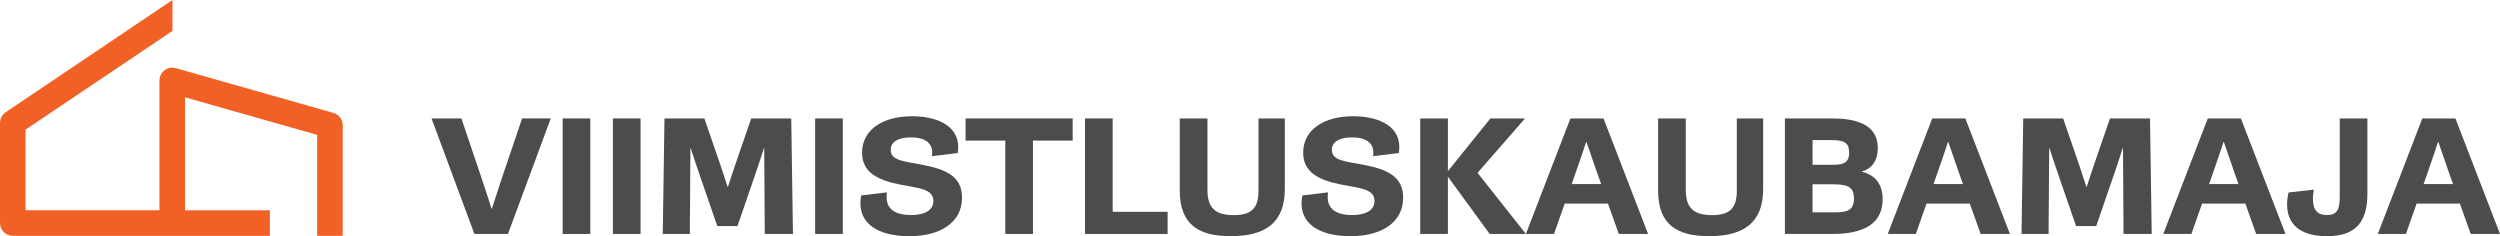 <?xml version="1.0" encoding="UTF-8"?>
<svg xmlns="http://www.w3.org/2000/svg" id="Layer_2" data-name="Layer 2" viewBox="0 0 747.59 70.63">
  <defs>
    <style>
      .cls-1 {
        fill: #4c4c4d;
      }

      .cls-2 {
        fill: #f16024;
        stroke: #f16024;
        stroke-miterlimit: 10;
        stroke-width: 2.83px;
      }
    </style>
  </defs>
  <g id="Layer_1-2" data-name="Layer 1">
    <g>
      <path class="cls-1" d="m129.04,35.42h8.94l6.07,17.99c.99,2.94,2.05,6.16,2.94,9.01h.09c.9-2.83,1.98-6.11,2.94-8.99l6.11-18.02h8.57l-12.8,34.54h-10.04l-12.82-34.54Z"></path>
      <path class="cls-1" d="m168.25,35.42h8.27v34.54h-8.27v-34.54Z"></path>
      <path class="cls-1" d="m183.28,35.42h8.27v34.54h-8.27v-34.54Z"></path>
      <path class="cls-1" d="m198.68,35.42h11.95l3.63,10.5c1.1,3.17,2.3,6.76,3.33,9.97h.09c1.03-3.24,2.25-6.83,3.31-9.9l3.65-10.57h11.97l.51,34.54h-8.43l-.16-25.65h-.09c-.62,1.98-1.77,5.42-2.57,7.79l-5.35,15.51h-6.02l-5.38-15.58c-.78-2.25-1.95-5.75-2.57-7.72h-.09l-.18,25.65h-8.09l.51-34.54Z"></path>
      <path class="cls-1" d="m243.76,35.42h8.27v34.54h-8.27v-34.54Z"></path>
      <path class="cls-1" d="m257.53,58.45l7.68-.92c-.05.46-.09,1.01-.09,1.45,0,3.81,3.03,5.33,7.26,5.33,3.52,0,6.73-1.06,6.73-4.23,0-3.68-4.6-3.82-9.9-4.87-6.78-1.36-11.42-3.65-11.42-9.56,0-6.92,6.27-10.89,14.94-10.89,6.46,0,13.81,2.21,13.81,9.26,0,.67-.07,1.24-.16,1.75l-7.68.92c.02-.34.07-.71.07-1.01,0-3.26-2.62-4.6-6.37-4.6-3.17,0-6.04.97-6.04,3.75,0,3.24,4.11,3.42,9.28,4.41,7.42,1.4,12.04,3.58,12.04,9.88,0,7.38-6.41,11.51-15.79,11.51-6.94,0-14.59-2.25-14.59-9.9,0-.83.11-1.63.23-2.27Z"></path>
      <path class="cls-1" d="m300.62,42.04h-11.88v-6.62h32.03v6.62h-11.88v27.92h-8.27v-27.92Z"></path>
      <path class="cls-1" d="m324.46,35.42h8.27v27.92h16.43v6.62h-24.7v-34.54Z"></path>
      <path class="cls-1" d="m352.8,35.42h8.27v21.37c0,5.51,2.48,7.54,7.88,7.54s7.38-2.21,7.38-7.29v-21.62h7.88v21.07c0,10.13-5.84,14.13-16.18,14.13-9.38,0-15.24-3.29-15.24-13.63v-21.58Z"></path>
      <path class="cls-1" d="m389.44,58.45l7.68-.92c-.05.46-.09,1.01-.09,1.45,0,3.81,3.03,5.33,7.26,5.33,3.52,0,6.73-1.06,6.73-4.23,0-3.68-4.6-3.82-9.9-4.87-6.78-1.36-11.42-3.65-11.42-9.56,0-6.92,6.27-10.89,14.94-10.89,6.46,0,13.81,2.21,13.81,9.26,0,.67-.07,1.24-.16,1.75l-7.68.92c.02-.34.07-.71.07-1.01,0-3.26-2.62-4.6-6.37-4.6-3.17,0-6.04.97-6.04,3.75,0,3.24,4.11,3.42,9.28,4.41,7.42,1.4,12.04,3.58,12.04,9.88,0,7.38-6.41,11.51-15.79,11.51-6.94,0-14.59-2.25-14.59-9.9,0-.83.11-1.63.23-2.27Z"></path>
      <path class="cls-1" d="m424.7,35.42h8.27v15.6l.09.05,12.62-15.65h10.25l.02.09-14.11,16.18,14.39,18.18-.05.09h-10.71l-12.41-17-.09.02v16.98h-8.27v-34.54Z"></path>
      <path class="cls-1" d="m469.61,35.42h9.9l13.33,34.54h-8.76l-3.24-9.08h-12.94l-3.19,9.08h-8.41l13.31-34.54Zm9.19,19.62l-1.29-3.61c-1.1-3.1-2.09-5.97-3.1-8.99h-.09c-.99,3.01-1.95,5.84-3.06,8.99l-1.26,3.61h8.8Z"></path>
      <path class="cls-1" d="m495.84,35.42h8.27v21.37c0,5.51,2.48,7.54,7.88,7.54s7.38-2.21,7.38-7.29v-21.62h7.88v21.07c0,10.13-5.84,14.13-16.18,14.13-9.38,0-15.24-3.29-15.24-13.63v-21.58Z"></path>
      <path class="cls-1" d="m533.75,35.42h14.06c6.34,0,13.72,1.29,13.72,8.87,0,3.77-1.82,6.16-4.73,6.99v.09c4.14,1.06,6.18,3.84,6.18,8.2,0,7.26-5.56,10.39-14.98,10.39h-14.25v-34.54Zm13.99,13.86c3.4,0,5.22-.46,5.22-3.65s-1.77-3.75-5.72-3.75h-5.22v7.4h5.72Zm.78,14.22c3.84,0,5.88-.55,5.88-4.14s-2.02-4.25-6.46-4.25h-5.93v8.39h6.5Z"></path>
      <path class="cls-1" d="m577.81,35.42h9.9l13.33,34.54h-8.76l-3.24-9.08h-12.94l-3.19,9.08h-8.41l13.31-34.54Zm9.19,19.62l-1.29-3.61c-1.1-3.1-2.09-5.97-3.1-8.99h-.09c-.99,3.01-1.95,5.84-3.06,8.99l-1.26,3.61h8.8Z"></path>
      <path class="cls-1" d="m605,35.42h11.95l3.63,10.5c1.1,3.17,2.3,6.76,3.33,9.97h.09c1.03-3.24,2.25-6.83,3.31-9.9l3.65-10.57h11.97l.51,34.54h-8.43l-.16-25.65h-.09c-.62,1.98-1.77,5.42-2.57,7.79l-5.35,15.51h-6.02l-5.38-15.58c-.78-2.25-1.95-5.75-2.57-7.72h-.09l-.18,25.65h-8.09l.51-34.54Z"></path>
      <path class="cls-1" d="m660.21,35.42h9.9l13.33,34.54h-8.76l-3.24-9.08h-12.94l-3.19,9.08h-8.41l13.31-34.54Zm9.19,19.62l-1.29-3.61c-1.1-3.1-2.09-5.97-3.1-8.99h-.09c-.99,3.01-1.95,5.84-3.06,8.99l-1.26,3.61h8.8Z"></path>
      <path class="cls-1" d="m684.39,57.55l7.54-.85c-.14.74-.28,1.72-.28,2.78,0,3.4,1.4,4.83,4.21,4.83,3.06,0,3.81-1.7,3.81-5.58v-23.3h8.27v22.54c0,8.41-3.52,12.66-12.09,12.66-6.14,0-11.93-2.18-11.93-9.51,0-1.61.28-2.92.46-3.56Z"></path>
      <path class="cls-1" d="m724.36,35.42h9.9l13.33,34.54h-8.76l-3.24-9.08h-12.94l-3.19,9.08h-8.41l13.31-34.54Zm9.19,19.62l-1.29-3.61c-1.1-3.1-2.09-5.97-3.1-8.99h-.09c-.99,3.01-1.95,5.84-3.06,8.99l-1.26,3.61h8.8Z"></path>
    </g>
    <path class="cls-2" d="m99.32,35.13l-47.16-13.4c-.73-.21-1.51-.06-2.11.39-.6.45-.96,1.17-.96,1.92v40.25H6.23v-26.28L50.16,8.49V2.66S2.48,34.74,2.48,34.74c-.66.45-1.06,1.2-1.06,2v29.97c0,1.33,1.08,2.41,2.41,2.41h75.45v-4.81h-25.37V27.23l42.35,12.03v29.85h4.81v-31.67c0-1.08-.71-2.02-1.75-2.31Z"></path>
  </g>
</svg>
